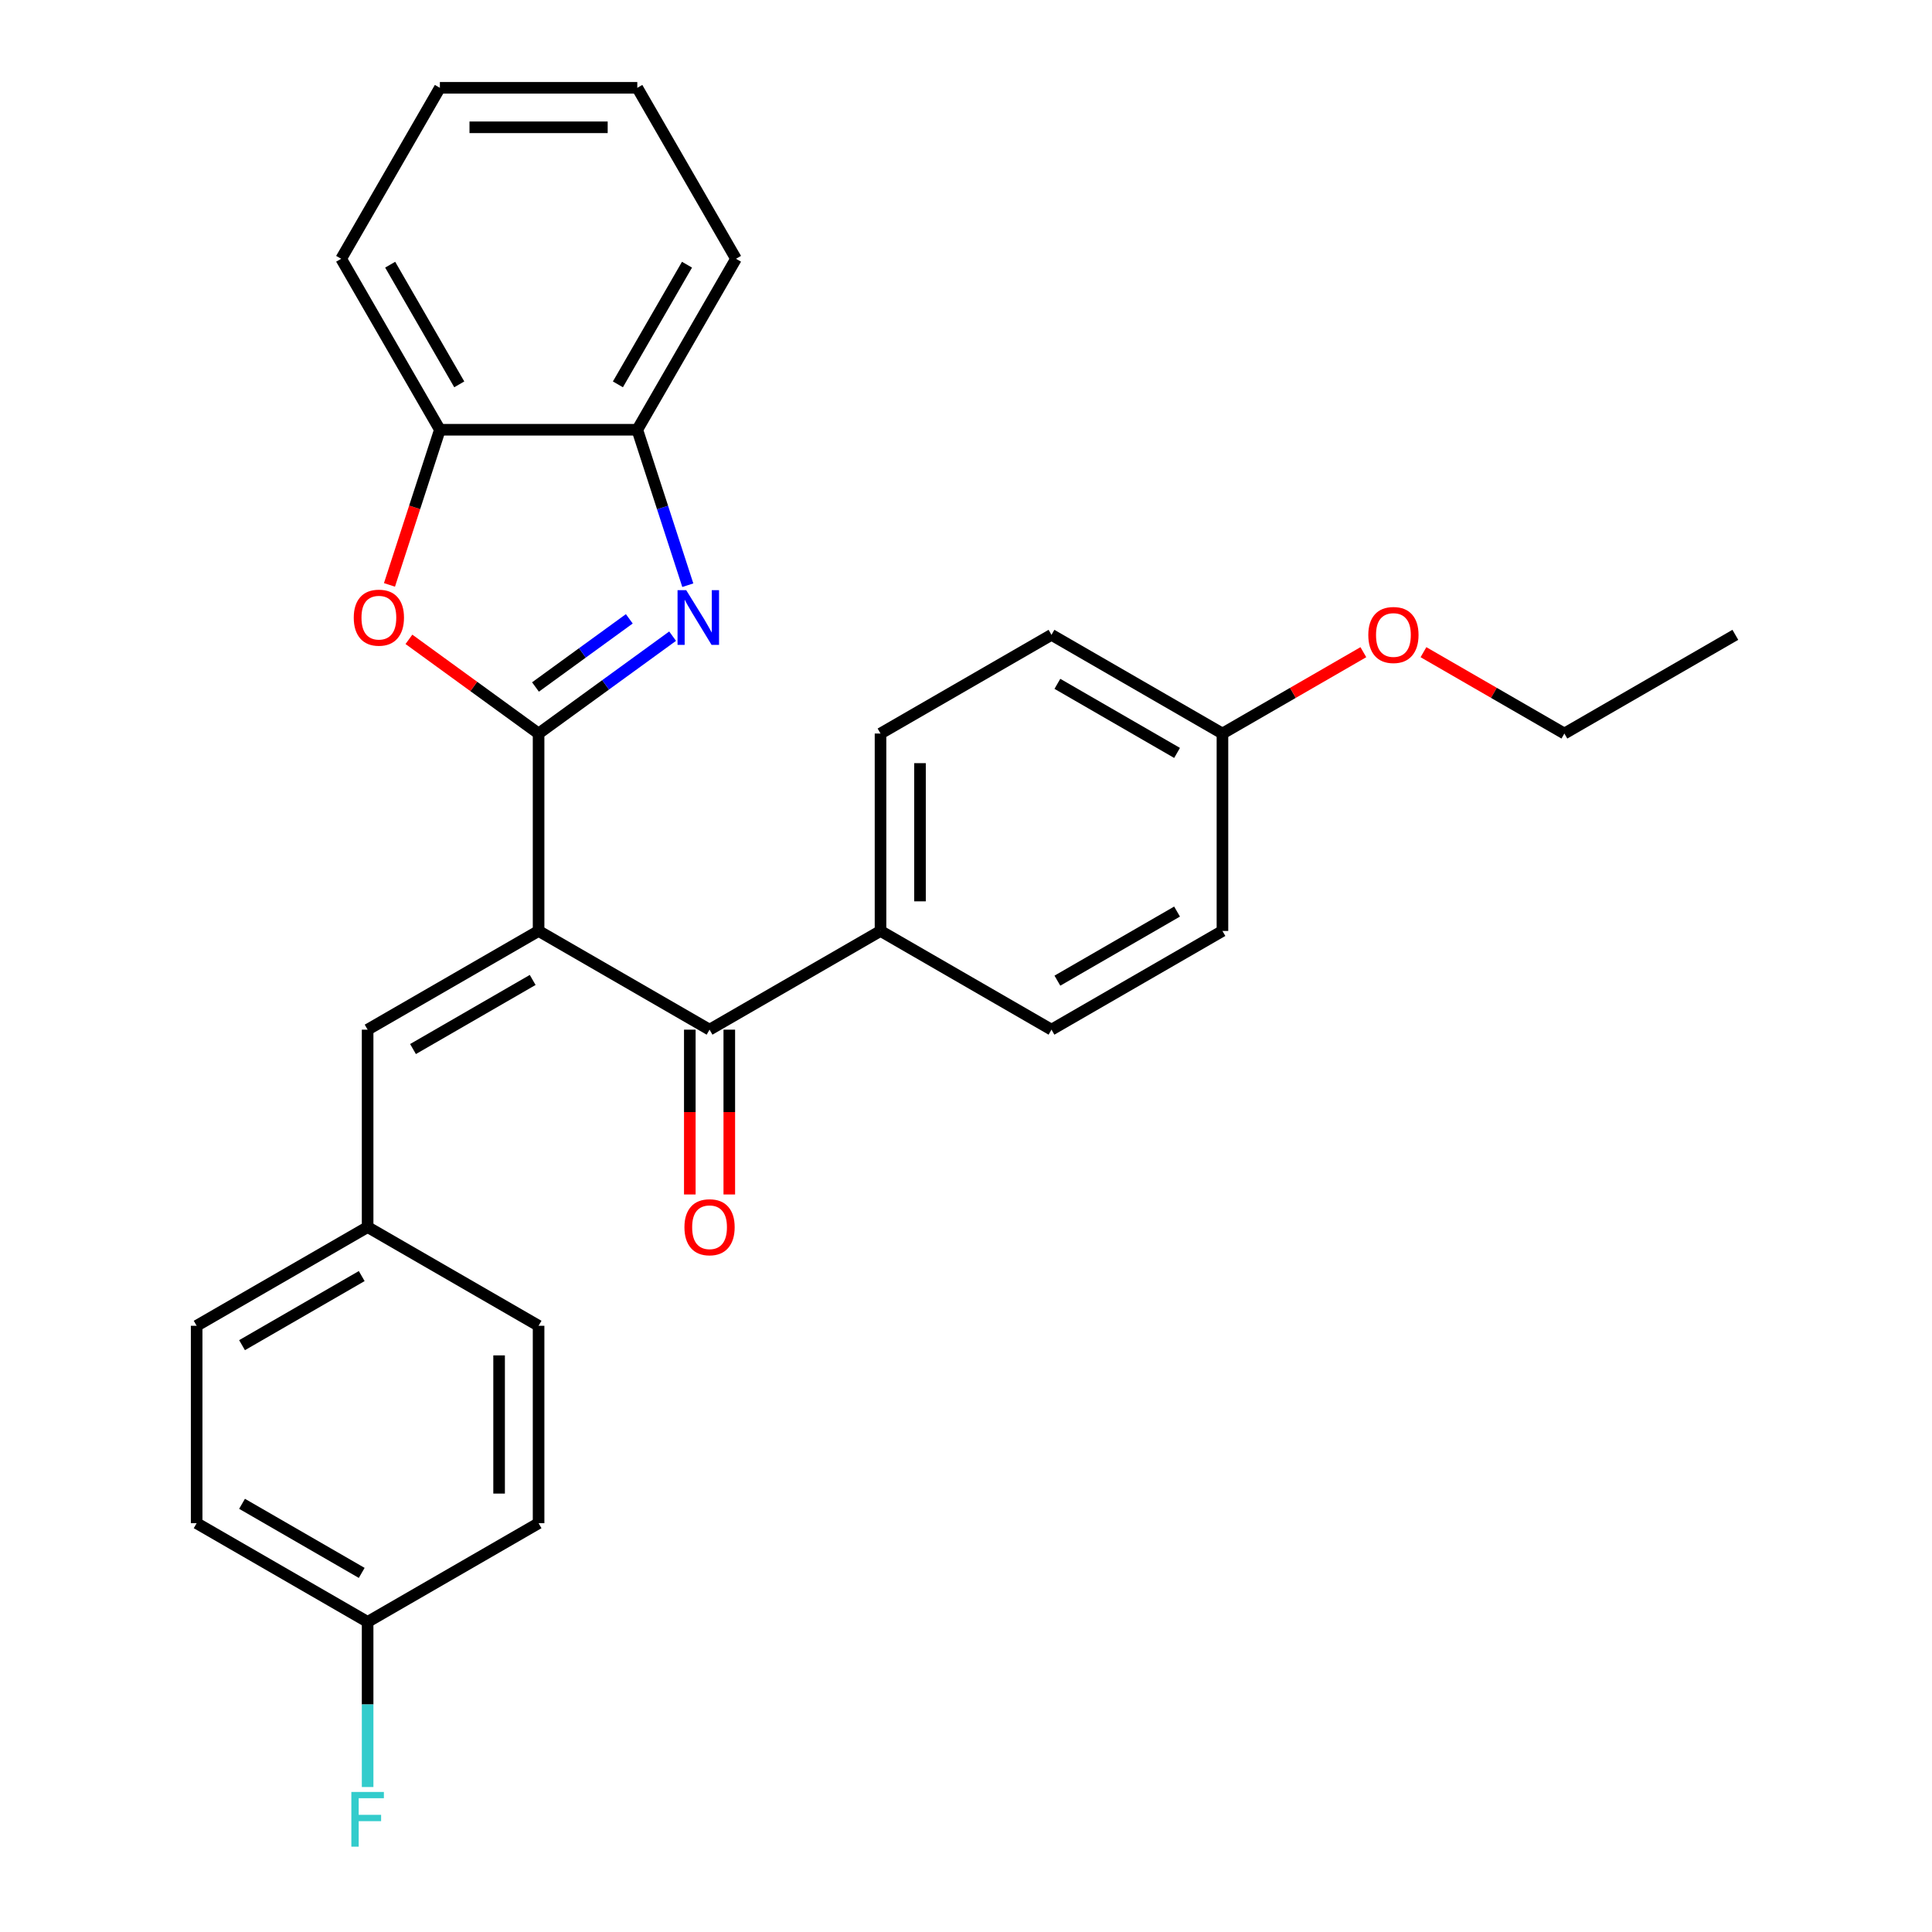 <?xml version='1.0' encoding='iso-8859-1'?>
<svg version='1.1' baseProfile='full'
              xmlns='http://www.w3.org/2000/svg'
                      xmlns:rdkit='http://www.rdkit.org/xml'
                      xmlns:xlink='http://www.w3.org/1999/xlink'
                  xml:space='preserve'
width='1000px' height='1000px' viewBox='0 0 1000 1000'>
<!-- END OF HEADER -->
<rect style='opacity:1.0;fill:#FFFFFF;stroke:none' width='1000' height='1000' x='0' y='0'> </rect>
<path class='bond-0' d='M 278.771,379.678 L 278.771,481.86' style='fill:none;fill-rule:evenodd;stroke:#000000;stroke-width:6px;stroke-linecap:butt;stroke-linejoin:miter;stroke-opacity:1' />
<path class='bond-1' d='M 278.771,379.678 L 313.457,354.478' style='fill:none;fill-rule:evenodd;stroke:#000000;stroke-width:6px;stroke-linecap:butt;stroke-linejoin:miter;stroke-opacity:1' />
<path class='bond-1' d='M 313.457,354.478 L 348.143,329.277' style='fill:none;fill-rule:evenodd;stroke:#0000FF;stroke-width:6px;stroke-linecap:butt;stroke-linejoin:miter;stroke-opacity:1' />
<path class='bond-1' d='M 277.165,355.585 L 301.445,337.944' style='fill:none;fill-rule:evenodd;stroke:#000000;stroke-width:6px;stroke-linecap:butt;stroke-linejoin:miter;stroke-opacity:1' />
<path class='bond-1' d='M 301.445,337.944 L 325.725,320.304' style='fill:none;fill-rule:evenodd;stroke:#0000FF;stroke-width:6px;stroke-linecap:butt;stroke-linejoin:miter;stroke-opacity:1' />
<path class='bond-2' d='M 278.771,379.678 L 245.215,355.299' style='fill:none;fill-rule:evenodd;stroke:#000000;stroke-width:6px;stroke-linecap:butt;stroke-linejoin:miter;stroke-opacity:1' />
<path class='bond-2' d='M 245.215,355.299 L 211.659,330.919' style='fill:none;fill-rule:evenodd;stroke:#FF0000;stroke-width:6px;stroke-linecap:butt;stroke-linejoin:miter;stroke-opacity:1' />
<path class='bond-3' d='M 278.771,481.86 L 367.263,532.95' style='fill:none;fill-rule:evenodd;stroke:#000000;stroke-width:6px;stroke-linecap:butt;stroke-linejoin:miter;stroke-opacity:1' />
<path class='bond-4' d='M 278.771,481.86 L 190.28,532.95' style='fill:none;fill-rule:evenodd;stroke:#000000;stroke-width:6px;stroke-linecap:butt;stroke-linejoin:miter;stroke-opacity:1' />
<path class='bond-4' d='M 275.716,507.222 L 213.771,542.985' style='fill:none;fill-rule:evenodd;stroke:#000000;stroke-width:6px;stroke-linecap:butt;stroke-linejoin:miter;stroke-opacity:1' />
<path class='bond-5' d='M 356.007,302.903 L 342.934,262.67' style='fill:none;fill-rule:evenodd;stroke:#0000FF;stroke-width:6px;stroke-linecap:butt;stroke-linejoin:miter;stroke-opacity:1' />
<path class='bond-5' d='M 342.934,262.67 L 329.862,222.438' style='fill:none;fill-rule:evenodd;stroke:#000000;stroke-width:6px;stroke-linecap:butt;stroke-linejoin:miter;stroke-opacity:1' />
<path class='bond-6' d='M 201.588,302.743 L 214.634,262.59' style='fill:none;fill-rule:evenodd;stroke:#FF0000;stroke-width:6px;stroke-linecap:butt;stroke-linejoin:miter;stroke-opacity:1' />
<path class='bond-6' d='M 214.634,262.59 L 227.68,222.438' style='fill:none;fill-rule:evenodd;stroke:#000000;stroke-width:6px;stroke-linecap:butt;stroke-linejoin:miter;stroke-opacity:1' />
<path class='bond-7' d='M 367.263,532.95 L 455.754,481.86' style='fill:none;fill-rule:evenodd;stroke:#000000;stroke-width:6px;stroke-linecap:butt;stroke-linejoin:miter;stroke-opacity:1' />
<path class='bond-8' d='M 357.045,532.95 L 357.045,575.604' style='fill:none;fill-rule:evenodd;stroke:#000000;stroke-width:6px;stroke-linecap:butt;stroke-linejoin:miter;stroke-opacity:1' />
<path class='bond-8' d='M 357.045,575.604 L 357.045,618.257' style='fill:none;fill-rule:evenodd;stroke:#FF0000;stroke-width:6px;stroke-linecap:butt;stroke-linejoin:miter;stroke-opacity:1' />
<path class='bond-8' d='M 377.481,532.95 L 377.481,575.604' style='fill:none;fill-rule:evenodd;stroke:#000000;stroke-width:6px;stroke-linecap:butt;stroke-linejoin:miter;stroke-opacity:1' />
<path class='bond-8' d='M 377.481,575.604 L 377.481,618.257' style='fill:none;fill-rule:evenodd;stroke:#FF0000;stroke-width:6px;stroke-linecap:butt;stroke-linejoin:miter;stroke-opacity:1' />
<path class='bond-9' d='M 190.28,532.95 L 190.28,635.132' style='fill:none;fill-rule:evenodd;stroke:#000000;stroke-width:6px;stroke-linecap:butt;stroke-linejoin:miter;stroke-opacity:1' />
<path class='bond-22' d='M 329.862,222.438 L 380.952,133.946' style='fill:none;fill-rule:evenodd;stroke:#000000;stroke-width:6px;stroke-linecap:butt;stroke-linejoin:miter;stroke-opacity:1' />
<path class='bond-22' d='M 319.827,198.946 L 355.59,137.002' style='fill:none;fill-rule:evenodd;stroke:#000000;stroke-width:6px;stroke-linecap:butt;stroke-linejoin:miter;stroke-opacity:1' />
<path class='bond-28' d='M 329.862,222.438 L 227.68,222.438' style='fill:none;fill-rule:evenodd;stroke:#000000;stroke-width:6px;stroke-linecap:butt;stroke-linejoin:miter;stroke-opacity:1' />
<path class='bond-23' d='M 227.68,222.438 L 176.59,133.946' style='fill:none;fill-rule:evenodd;stroke:#000000;stroke-width:6px;stroke-linecap:butt;stroke-linejoin:miter;stroke-opacity:1' />
<path class='bond-23' d='M 237.715,198.946 L 201.952,137.002' style='fill:none;fill-rule:evenodd;stroke:#000000;stroke-width:6px;stroke-linecap:butt;stroke-linejoin:miter;stroke-opacity:1' />
<path class='bond-10' d='M 455.754,481.86 L 455.754,379.678' style='fill:none;fill-rule:evenodd;stroke:#000000;stroke-width:6px;stroke-linecap:butt;stroke-linejoin:miter;stroke-opacity:1' />
<path class='bond-10' d='M 476.19,466.532 L 476.19,395.006' style='fill:none;fill-rule:evenodd;stroke:#000000;stroke-width:6px;stroke-linecap:butt;stroke-linejoin:miter;stroke-opacity:1' />
<path class='bond-11' d='M 455.754,481.86 L 544.246,532.95' style='fill:none;fill-rule:evenodd;stroke:#000000;stroke-width:6px;stroke-linecap:butt;stroke-linejoin:miter;stroke-opacity:1' />
<path class='bond-17' d='M 190.28,635.132 L 278.771,686.222' style='fill:none;fill-rule:evenodd;stroke:#000000;stroke-width:6px;stroke-linecap:butt;stroke-linejoin:miter;stroke-opacity:1' />
<path class='bond-18' d='M 190.28,635.132 L 101.788,686.222' style='fill:none;fill-rule:evenodd;stroke:#000000;stroke-width:6px;stroke-linecap:butt;stroke-linejoin:miter;stroke-opacity:1' />
<path class='bond-18' d='M 187.224,660.493 L 125.28,696.257' style='fill:none;fill-rule:evenodd;stroke:#000000;stroke-width:6px;stroke-linecap:butt;stroke-linejoin:miter;stroke-opacity:1' />
<path class='bond-15' d='M 455.754,379.678 L 544.246,328.588' style='fill:none;fill-rule:evenodd;stroke:#000000;stroke-width:6px;stroke-linecap:butt;stroke-linejoin:miter;stroke-opacity:1' />
<path class='bond-14' d='M 544.246,532.95 L 632.737,481.86' style='fill:none;fill-rule:evenodd;stroke:#000000;stroke-width:6px;stroke-linecap:butt;stroke-linejoin:miter;stroke-opacity:1' />
<path class='bond-14' d='M 547.301,507.588 L 609.245,471.825' style='fill:none;fill-rule:evenodd;stroke:#000000;stroke-width:6px;stroke-linecap:butt;stroke-linejoin:miter;stroke-opacity:1' />
<path class='bond-12' d='M 190.28,839.494 L 101.788,788.403' style='fill:none;fill-rule:evenodd;stroke:#000000;stroke-width:6px;stroke-linecap:butt;stroke-linejoin:miter;stroke-opacity:1' />
<path class='bond-12' d='M 187.224,814.132 L 125.28,778.369' style='fill:none;fill-rule:evenodd;stroke:#000000;stroke-width:6px;stroke-linecap:butt;stroke-linejoin:miter;stroke-opacity:1' />
<path class='bond-16' d='M 190.28,839.494 L 190.28,882.227' style='fill:none;fill-rule:evenodd;stroke:#000000;stroke-width:6px;stroke-linecap:butt;stroke-linejoin:miter;stroke-opacity:1' />
<path class='bond-16' d='M 190.28,882.227 L 190.28,924.961' style='fill:none;fill-rule:evenodd;stroke:#33CCCC;stroke-width:6px;stroke-linecap:butt;stroke-linejoin:miter;stroke-opacity:1' />
<path class='bond-30' d='M 190.28,839.494 L 278.771,788.403' style='fill:none;fill-rule:evenodd;stroke:#000000;stroke-width:6px;stroke-linecap:butt;stroke-linejoin:miter;stroke-opacity:1' />
<path class='bond-13' d='M 632.737,379.678 L 632.737,481.86' style='fill:none;fill-rule:evenodd;stroke:#000000;stroke-width:6px;stroke-linecap:butt;stroke-linejoin:miter;stroke-opacity:1' />
<path class='bond-21' d='M 632.737,379.678 L 669.206,358.623' style='fill:none;fill-rule:evenodd;stroke:#000000;stroke-width:6px;stroke-linecap:butt;stroke-linejoin:miter;stroke-opacity:1' />
<path class='bond-21' d='M 669.206,358.623 L 705.674,337.568' style='fill:none;fill-rule:evenodd;stroke:#FF0000;stroke-width:6px;stroke-linecap:butt;stroke-linejoin:miter;stroke-opacity:1' />
<path class='bond-31' d='M 632.737,379.678 L 544.246,328.588' style='fill:none;fill-rule:evenodd;stroke:#000000;stroke-width:6px;stroke-linecap:butt;stroke-linejoin:miter;stroke-opacity:1' />
<path class='bond-31' d='M 609.245,389.713 L 547.301,353.95' style='fill:none;fill-rule:evenodd;stroke:#000000;stroke-width:6px;stroke-linecap:butt;stroke-linejoin:miter;stroke-opacity:1' />
<path class='bond-20' d='M 278.771,686.222 L 278.771,788.403' style='fill:none;fill-rule:evenodd;stroke:#000000;stroke-width:6px;stroke-linecap:butt;stroke-linejoin:miter;stroke-opacity:1' />
<path class='bond-20' d='M 258.335,701.549 L 258.335,773.076' style='fill:none;fill-rule:evenodd;stroke:#000000;stroke-width:6px;stroke-linecap:butt;stroke-linejoin:miter;stroke-opacity:1' />
<path class='bond-19' d='M 101.788,686.222 L 101.788,788.403' style='fill:none;fill-rule:evenodd;stroke:#000000;stroke-width:6px;stroke-linecap:butt;stroke-linejoin:miter;stroke-opacity:1' />
<path class='bond-24' d='M 736.783,337.568 L 773.252,358.623' style='fill:none;fill-rule:evenodd;stroke:#FF0000;stroke-width:6px;stroke-linecap:butt;stroke-linejoin:miter;stroke-opacity:1' />
<path class='bond-24' d='M 773.252,358.623 L 809.72,379.678' style='fill:none;fill-rule:evenodd;stroke:#000000;stroke-width:6px;stroke-linecap:butt;stroke-linejoin:miter;stroke-opacity:1' />
<path class='bond-27' d='M 380.952,133.946 L 329.862,45.455' style='fill:none;fill-rule:evenodd;stroke:#000000;stroke-width:6px;stroke-linecap:butt;stroke-linejoin:miter;stroke-opacity:1' />
<path class='bond-26' d='M 176.59,133.946 L 227.68,45.455' style='fill:none;fill-rule:evenodd;stroke:#000000;stroke-width:6px;stroke-linecap:butt;stroke-linejoin:miter;stroke-opacity:1' />
<path class='bond-25' d='M 809.72,379.678 L 898.212,328.588' style='fill:none;fill-rule:evenodd;stroke:#000000;stroke-width:6px;stroke-linecap:butt;stroke-linejoin:miter;stroke-opacity:1' />
<path class='bond-29' d='M 227.68,45.455 L 329.862,45.455' style='fill:none;fill-rule:evenodd;stroke:#000000;stroke-width:6px;stroke-linecap:butt;stroke-linejoin:miter;stroke-opacity:1' />
<path class='bond-29' d='M 243.008,65.891 L 314.535,65.891' style='fill:none;fill-rule:evenodd;stroke:#000000;stroke-width:6px;stroke-linecap:butt;stroke-linejoin:miter;stroke-opacity:1' />
<path  class='atom-2' d='M 355.177 305.458
L 364.457 320.458
Q 365.377 321.938, 366.857 324.618
Q 368.337 327.298, 368.417 327.458
L 368.417 305.458
L 372.177 305.458
L 372.177 333.778
L 368.297 333.778
L 358.337 317.378
Q 357.177 315.458, 355.937 313.258
Q 354.737 311.058, 354.377 310.378
L 354.377 333.778
L 350.697 333.778
L 350.697 305.458
L 355.177 305.458
' fill='#0000FF'/>
<path  class='atom-3' d='M 183.105 319.698
Q 183.105 312.898, 186.465 309.098
Q 189.825 305.298, 196.105 305.298
Q 202.385 305.298, 205.745 309.098
Q 209.105 312.898, 209.105 319.698
Q 209.105 326.578, 205.705 330.498
Q 202.305 334.378, 196.105 334.378
Q 189.865 334.378, 186.465 330.498
Q 183.105 326.618, 183.105 319.698
M 196.105 331.178
Q 200.425 331.178, 202.745 328.298
Q 205.105 325.378, 205.105 319.698
Q 205.105 314.138, 202.745 311.338
Q 200.425 308.498, 196.105 308.498
Q 191.785 308.498, 189.425 311.298
Q 187.105 314.098, 187.105 319.698
Q 187.105 325.418, 189.425 328.298
Q 191.785 331.178, 196.105 331.178
' fill='#FF0000'/>
<path  class='atom-9' d='M 354.263 635.212
Q 354.263 628.412, 357.623 624.612
Q 360.983 620.812, 367.263 620.812
Q 373.543 620.812, 376.903 624.612
Q 380.263 628.412, 380.263 635.212
Q 380.263 642.092, 376.863 646.012
Q 373.463 649.892, 367.263 649.892
Q 361.023 649.892, 357.623 646.012
Q 354.263 642.132, 354.263 635.212
M 367.263 646.692
Q 371.583 646.692, 373.903 643.812
Q 376.263 640.892, 376.263 635.212
Q 376.263 629.652, 373.903 626.852
Q 371.583 624.012, 367.263 624.012
Q 362.943 624.012, 360.583 626.812
Q 358.263 629.612, 358.263 635.212
Q 358.263 640.932, 360.583 643.812
Q 362.943 646.692, 367.263 646.692
' fill='#FF0000'/>
<path  class='atom-17' d='M 181.86 927.515
L 198.7 927.515
L 198.7 930.755
L 185.66 930.755
L 185.66 939.355
L 197.26 939.355
L 197.26 942.635
L 185.66 942.635
L 185.66 955.835
L 181.86 955.835
L 181.86 927.515
' fill='#33CCCC'/>
<path  class='atom-22' d='M 708.229 328.668
Q 708.229 321.868, 711.589 318.068
Q 714.949 314.268, 721.229 314.268
Q 727.509 314.268, 730.869 318.068
Q 734.229 321.868, 734.229 328.668
Q 734.229 335.548, 730.829 339.468
Q 727.429 343.348, 721.229 343.348
Q 714.989 343.348, 711.589 339.468
Q 708.229 335.588, 708.229 328.668
M 721.229 340.148
Q 725.549 340.148, 727.869 337.268
Q 730.229 334.348, 730.229 328.668
Q 730.229 323.108, 727.869 320.308
Q 725.549 317.468, 721.229 317.468
Q 716.909 317.468, 714.549 320.268
Q 712.229 323.068, 712.229 328.668
Q 712.229 334.388, 714.549 337.268
Q 716.909 340.148, 721.229 340.148
' fill='#FF0000'/>
</svg>
